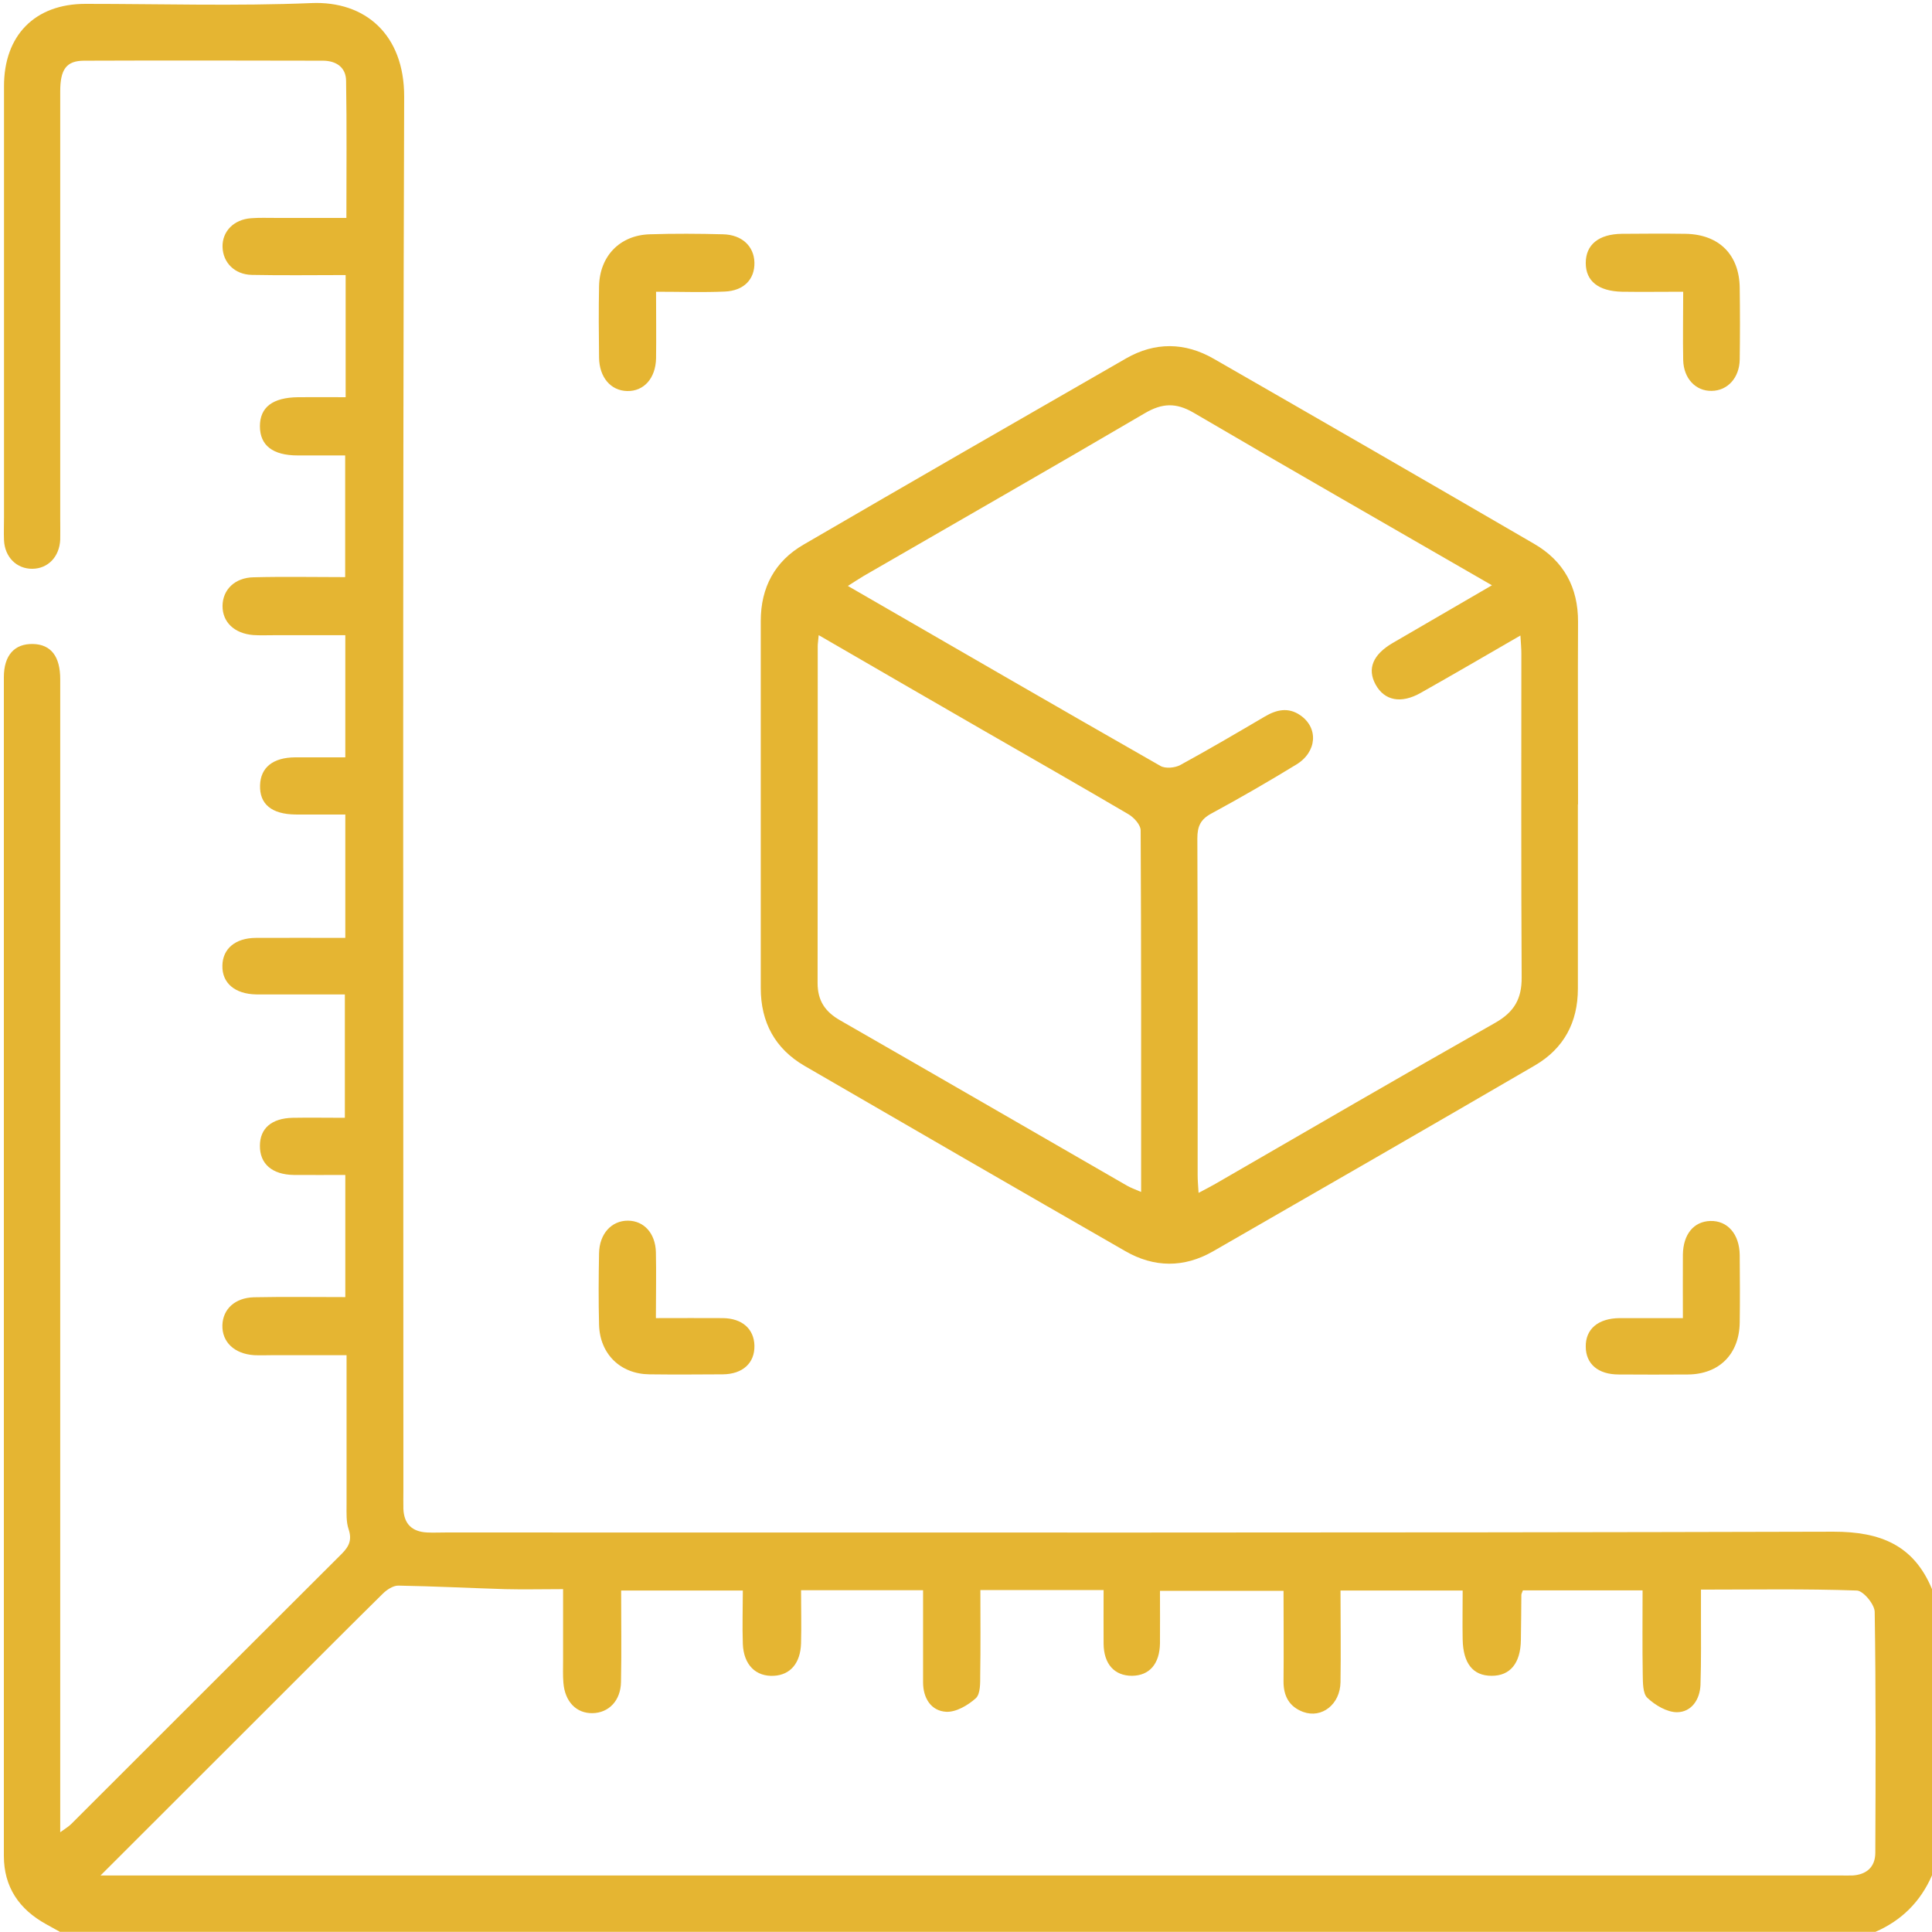 <svg width="82" height="82" viewBox="0 0 82 82" fill="none" xmlns="http://www.w3.org/2000/svg"><path d="M2.556 82C2.353 81.888 2.157 81.777 1.953 81.666C0.813 81.036 0.164 80.092 0.164 78.768C0.164 62.093 0.164 45.418 0.164 28.742C0.164 27.812 0.616 27.314 1.403 27.333C2.163 27.353 2.556 27.858 2.556 28.828C2.556 44.782 2.556 60.743 2.556 76.697C2.556 77.018 2.556 77.333 2.556 77.766C2.766 77.615 2.91 77.529 3.028 77.412C6.856 73.59 10.678 69.762 14.506 65.947C14.827 65.626 14.945 65.344 14.794 64.898C14.689 64.584 14.709 64.217 14.709 63.869C14.709 61.792 14.709 59.72 14.709 57.518C13.64 57.518 12.618 57.518 11.589 57.518C11.32 57.518 11.058 57.531 10.789 57.518C9.95 57.465 9.419 56.961 9.439 56.246C9.459 55.565 9.97 55.08 10.783 55.06C12.054 55.034 13.332 55.053 14.656 55.053V49.868C13.935 49.868 13.201 49.875 12.467 49.868C11.55 49.855 11.025 49.397 11.032 48.63C11.032 47.889 11.53 47.463 12.421 47.443C13.136 47.43 13.857 47.443 14.637 47.443V42.206C13.68 42.206 12.684 42.206 11.681 42.206C11.412 42.206 11.15 42.206 10.881 42.206C9.976 42.193 9.419 41.727 9.439 40.98C9.452 40.266 9.989 39.813 10.855 39.807C12.1 39.8 13.352 39.807 14.656 39.807V34.57C13.955 34.57 13.247 34.576 12.539 34.57C11.53 34.557 11.012 34.13 11.038 33.331C11.058 32.577 11.582 32.151 12.526 32.144C13.214 32.144 13.909 32.144 14.656 32.144V26.96C13.634 26.96 12.631 26.96 11.622 26.96C11.327 26.96 11.032 26.973 10.743 26.953C9.944 26.887 9.439 26.402 9.445 25.714C9.452 25.026 9.97 24.515 10.763 24.502C12.041 24.469 13.319 24.495 14.65 24.495V19.33C13.994 19.33 13.319 19.33 12.638 19.33C11.576 19.33 11.032 18.904 11.032 18.091C11.032 17.285 11.569 16.872 12.651 16.859C13.313 16.852 13.968 16.859 14.67 16.859V11.674C13.332 11.674 12.015 11.694 10.691 11.667C9.957 11.654 9.459 11.143 9.445 10.474C9.432 9.819 9.924 9.314 10.658 9.262C11.005 9.236 11.353 9.249 11.694 9.249C12.67 9.249 13.647 9.249 14.702 9.249C14.702 7.249 14.722 5.335 14.689 3.428C14.683 2.858 14.27 2.582 13.719 2.576C10.337 2.569 6.955 2.563 3.572 2.576C2.812 2.576 2.556 2.95 2.556 3.88C2.556 9.93 2.556 15.974 2.556 22.024C2.556 22.319 2.563 22.607 2.556 22.902C2.524 23.63 2.039 24.134 1.377 24.141C0.708 24.148 0.203 23.649 0.17 22.928C0.157 22.607 0.17 22.286 0.17 21.971C0.17 15.869 0.17 9.773 0.17 3.671C0.164 1.494 1.488 0.164 3.625 0.164C6.824 0.164 10.022 0.262 13.214 0.131C15.495 0.033 17.16 1.462 17.154 4.103C17.088 23.813 17.121 43.53 17.121 63.24C17.121 63.509 17.114 63.771 17.121 64.04C17.147 64.682 17.488 65.01 18.124 65.043C18.393 65.056 18.655 65.043 18.924 65.043C38.555 65.043 58.187 65.062 77.825 65.01C79.811 65.01 81.227 65.58 82 67.448V79.594C81.515 80.709 80.715 81.508 79.601 81.993H2.556V82ZM4.267 79.601C4.752 79.601 5.014 79.601 5.277 79.601C29.542 79.601 53.808 79.601 78.074 79.601C78.257 79.601 78.447 79.607 78.631 79.601C79.227 79.561 79.588 79.24 79.594 78.644C79.608 75.235 79.621 71.827 79.568 68.418C79.568 68.097 79.083 67.514 78.808 67.507C76.632 67.429 74.456 67.468 72.194 67.468C72.194 67.855 72.194 68.169 72.194 68.477C72.194 69.487 72.207 70.503 72.174 71.512C72.148 72.135 71.794 72.666 71.178 72.672C70.752 72.672 70.254 72.377 69.92 72.063C69.723 71.879 69.73 71.421 69.723 71.08C69.703 69.893 69.716 68.707 69.716 67.501H64.636C64.604 67.593 64.571 67.645 64.571 67.691C64.564 68.327 64.564 68.969 64.551 69.605C64.538 70.595 64.092 71.132 63.306 71.126C62.519 71.126 62.1 70.601 62.08 69.585C62.067 68.897 62.08 68.215 62.08 67.507H56.895C56.895 68.838 56.915 70.116 56.895 71.394C56.882 72.338 56.102 72.948 55.309 72.659C54.713 72.436 54.47 71.978 54.477 71.348C54.49 70.077 54.477 68.805 54.477 67.52H49.233C49.233 68.307 49.239 69.028 49.233 69.743C49.22 70.621 48.787 71.119 48.046 71.126C47.299 71.126 46.847 70.627 46.84 69.762C46.834 69.002 46.84 68.241 46.84 67.488H41.61C41.61 68.713 41.623 69.906 41.603 71.093C41.603 71.427 41.616 71.892 41.419 72.076C41.085 72.377 40.574 72.679 40.154 72.653C39.512 72.614 39.178 72.069 39.178 71.401C39.178 70.103 39.178 68.812 39.178 67.494H33.999C33.999 68.274 34.019 69.008 33.999 69.749C33.973 70.595 33.541 71.086 32.852 71.126C32.079 71.171 31.561 70.66 31.528 69.769C31.502 69.008 31.528 68.255 31.528 67.507H26.363C26.363 68.838 26.383 70.116 26.357 71.388C26.344 72.181 25.839 72.699 25.151 72.712C24.462 72.725 23.977 72.227 23.912 71.421C23.886 71.106 23.899 70.785 23.899 70.463C23.899 69.487 23.899 68.51 23.899 67.448C23.02 67.448 22.227 67.468 21.434 67.448C19.92 67.402 18.412 67.324 16.898 67.298C16.682 67.298 16.413 67.475 16.243 67.645C14.84 69.028 13.45 70.424 12.054 71.82C9.511 74.357 6.974 76.9 4.267 79.601Z" fill="#E5B532"/><path d="M66.97 34.131C66.97 36.739 66.97 39.348 66.97 41.964C66.97 43.392 66.373 44.5 65.154 45.215C60.605 47.863 56.043 50.491 51.481 53.113C50.255 53.815 48.984 53.808 47.758 53.1C43.215 50.491 38.68 47.869 34.15 45.241C32.898 44.513 32.289 43.392 32.289 41.937C32.289 36.746 32.289 31.548 32.289 26.357C32.289 24.934 32.885 23.82 34.111 23.112C38.66 20.464 43.229 17.835 47.791 15.214C49.023 14.506 50.295 14.525 51.514 15.227C56.056 17.835 60.592 20.451 65.121 23.086C66.373 23.814 66.983 24.934 66.977 26.396C66.963 28.979 66.977 31.561 66.977 34.15L66.97 34.131ZM63.325 24.843C59.026 22.358 54.824 19.959 50.655 17.514C49.914 17.082 49.325 17.108 48.597 17.534C44.631 19.861 40.639 22.142 36.661 24.443C36.451 24.567 36.248 24.705 35.986 24.869C40.456 27.451 44.848 29.995 49.259 32.512C49.469 32.63 49.869 32.59 50.091 32.472C51.304 31.81 52.497 31.109 53.69 30.408C54.182 30.119 54.68 30.008 55.184 30.355C55.965 30.886 55.906 31.915 55.014 32.453C53.834 33.174 52.635 33.868 51.422 34.524C50.957 34.773 50.819 35.068 50.819 35.586C50.839 40.351 50.832 45.116 50.832 49.882C50.832 50.105 50.852 50.328 50.871 50.629C51.166 50.472 51.376 50.367 51.579 50.249C55.538 47.961 59.491 45.66 63.47 43.406C64.263 42.953 64.591 42.396 64.584 41.485C64.558 36.903 64.571 32.328 64.571 27.746C64.571 27.523 64.551 27.301 64.531 26.973C63.057 27.825 61.687 28.625 60.304 29.405C59.465 29.883 58.757 29.739 58.383 29.051C58.023 28.389 58.265 27.786 59.104 27.294C60.481 26.488 61.864 25.695 63.332 24.836L63.325 24.843ZM34.747 26.966C34.727 27.215 34.707 27.314 34.707 27.419C34.707 32.184 34.707 36.956 34.701 41.721C34.701 42.475 35.022 42.947 35.671 43.314C39.728 45.641 43.779 47.987 47.83 50.321C48 50.419 48.191 50.485 48.433 50.59C48.433 45.418 48.44 40.331 48.413 35.245C48.413 35.009 48.132 34.701 47.902 34.563C45.837 33.351 43.76 32.164 41.688 30.971C39.414 29.66 37.139 28.343 34.753 26.96L34.747 26.966Z" fill="#E5B532"/><path d="M27.845 12.375C27.845 13.405 27.858 14.309 27.845 15.214C27.825 16.059 27.327 16.61 26.625 16.597C25.924 16.584 25.439 16.02 25.426 15.181C25.413 14.171 25.406 13.155 25.426 12.146C25.452 10.874 26.304 9.983 27.576 9.944C28.611 9.911 29.654 9.917 30.689 9.944C31.489 9.963 32 10.448 32.02 11.136C32.04 11.851 31.574 12.343 30.755 12.375C29.831 12.415 28.9 12.382 27.845 12.382V12.375Z" fill="#E5B532"/><path d="M71.434 12.382C70.49 12.382 69.671 12.395 68.851 12.382C67.842 12.362 67.304 11.93 67.304 11.163C67.304 10.383 67.855 9.937 68.832 9.924C69.736 9.917 70.641 9.911 71.545 9.924C72.968 9.95 73.826 10.815 73.839 12.225C73.853 13.234 73.853 14.25 73.839 15.259C73.826 16.039 73.322 16.584 72.646 16.59C71.971 16.603 71.46 16.066 71.44 15.286C71.421 14.355 71.44 13.424 71.44 12.382H71.434Z" fill="#E5B532"/><path d="M27.845 55.945C28.887 55.945 29.785 55.938 30.689 55.945C31.502 55.958 32 56.404 32.02 57.105C32.04 57.846 31.528 58.324 30.676 58.331C29.641 58.337 28.605 58.344 27.563 58.331C26.33 58.318 25.459 57.466 25.426 56.227C25.4 55.217 25.406 54.208 25.426 53.192C25.439 52.366 25.957 51.802 26.658 51.809C27.333 51.815 27.818 52.346 27.838 53.146C27.858 54.044 27.838 54.942 27.838 55.932L27.845 55.945Z" fill="#E5B532"/><path d="M71.427 55.945C71.427 54.995 71.421 54.123 71.427 53.251C71.44 52.386 71.886 51.842 72.594 51.822C73.322 51.802 73.826 52.379 73.839 53.264C73.846 54.221 73.853 55.178 73.839 56.135C73.82 57.472 72.968 58.324 71.65 58.337C70.667 58.344 69.684 58.344 68.7 58.337C67.829 58.337 67.311 57.892 67.304 57.164C67.291 56.41 67.829 55.952 68.746 55.945C69.618 55.945 70.483 55.945 71.44 55.945H71.427Z" fill="#E5B532"/></svg>
